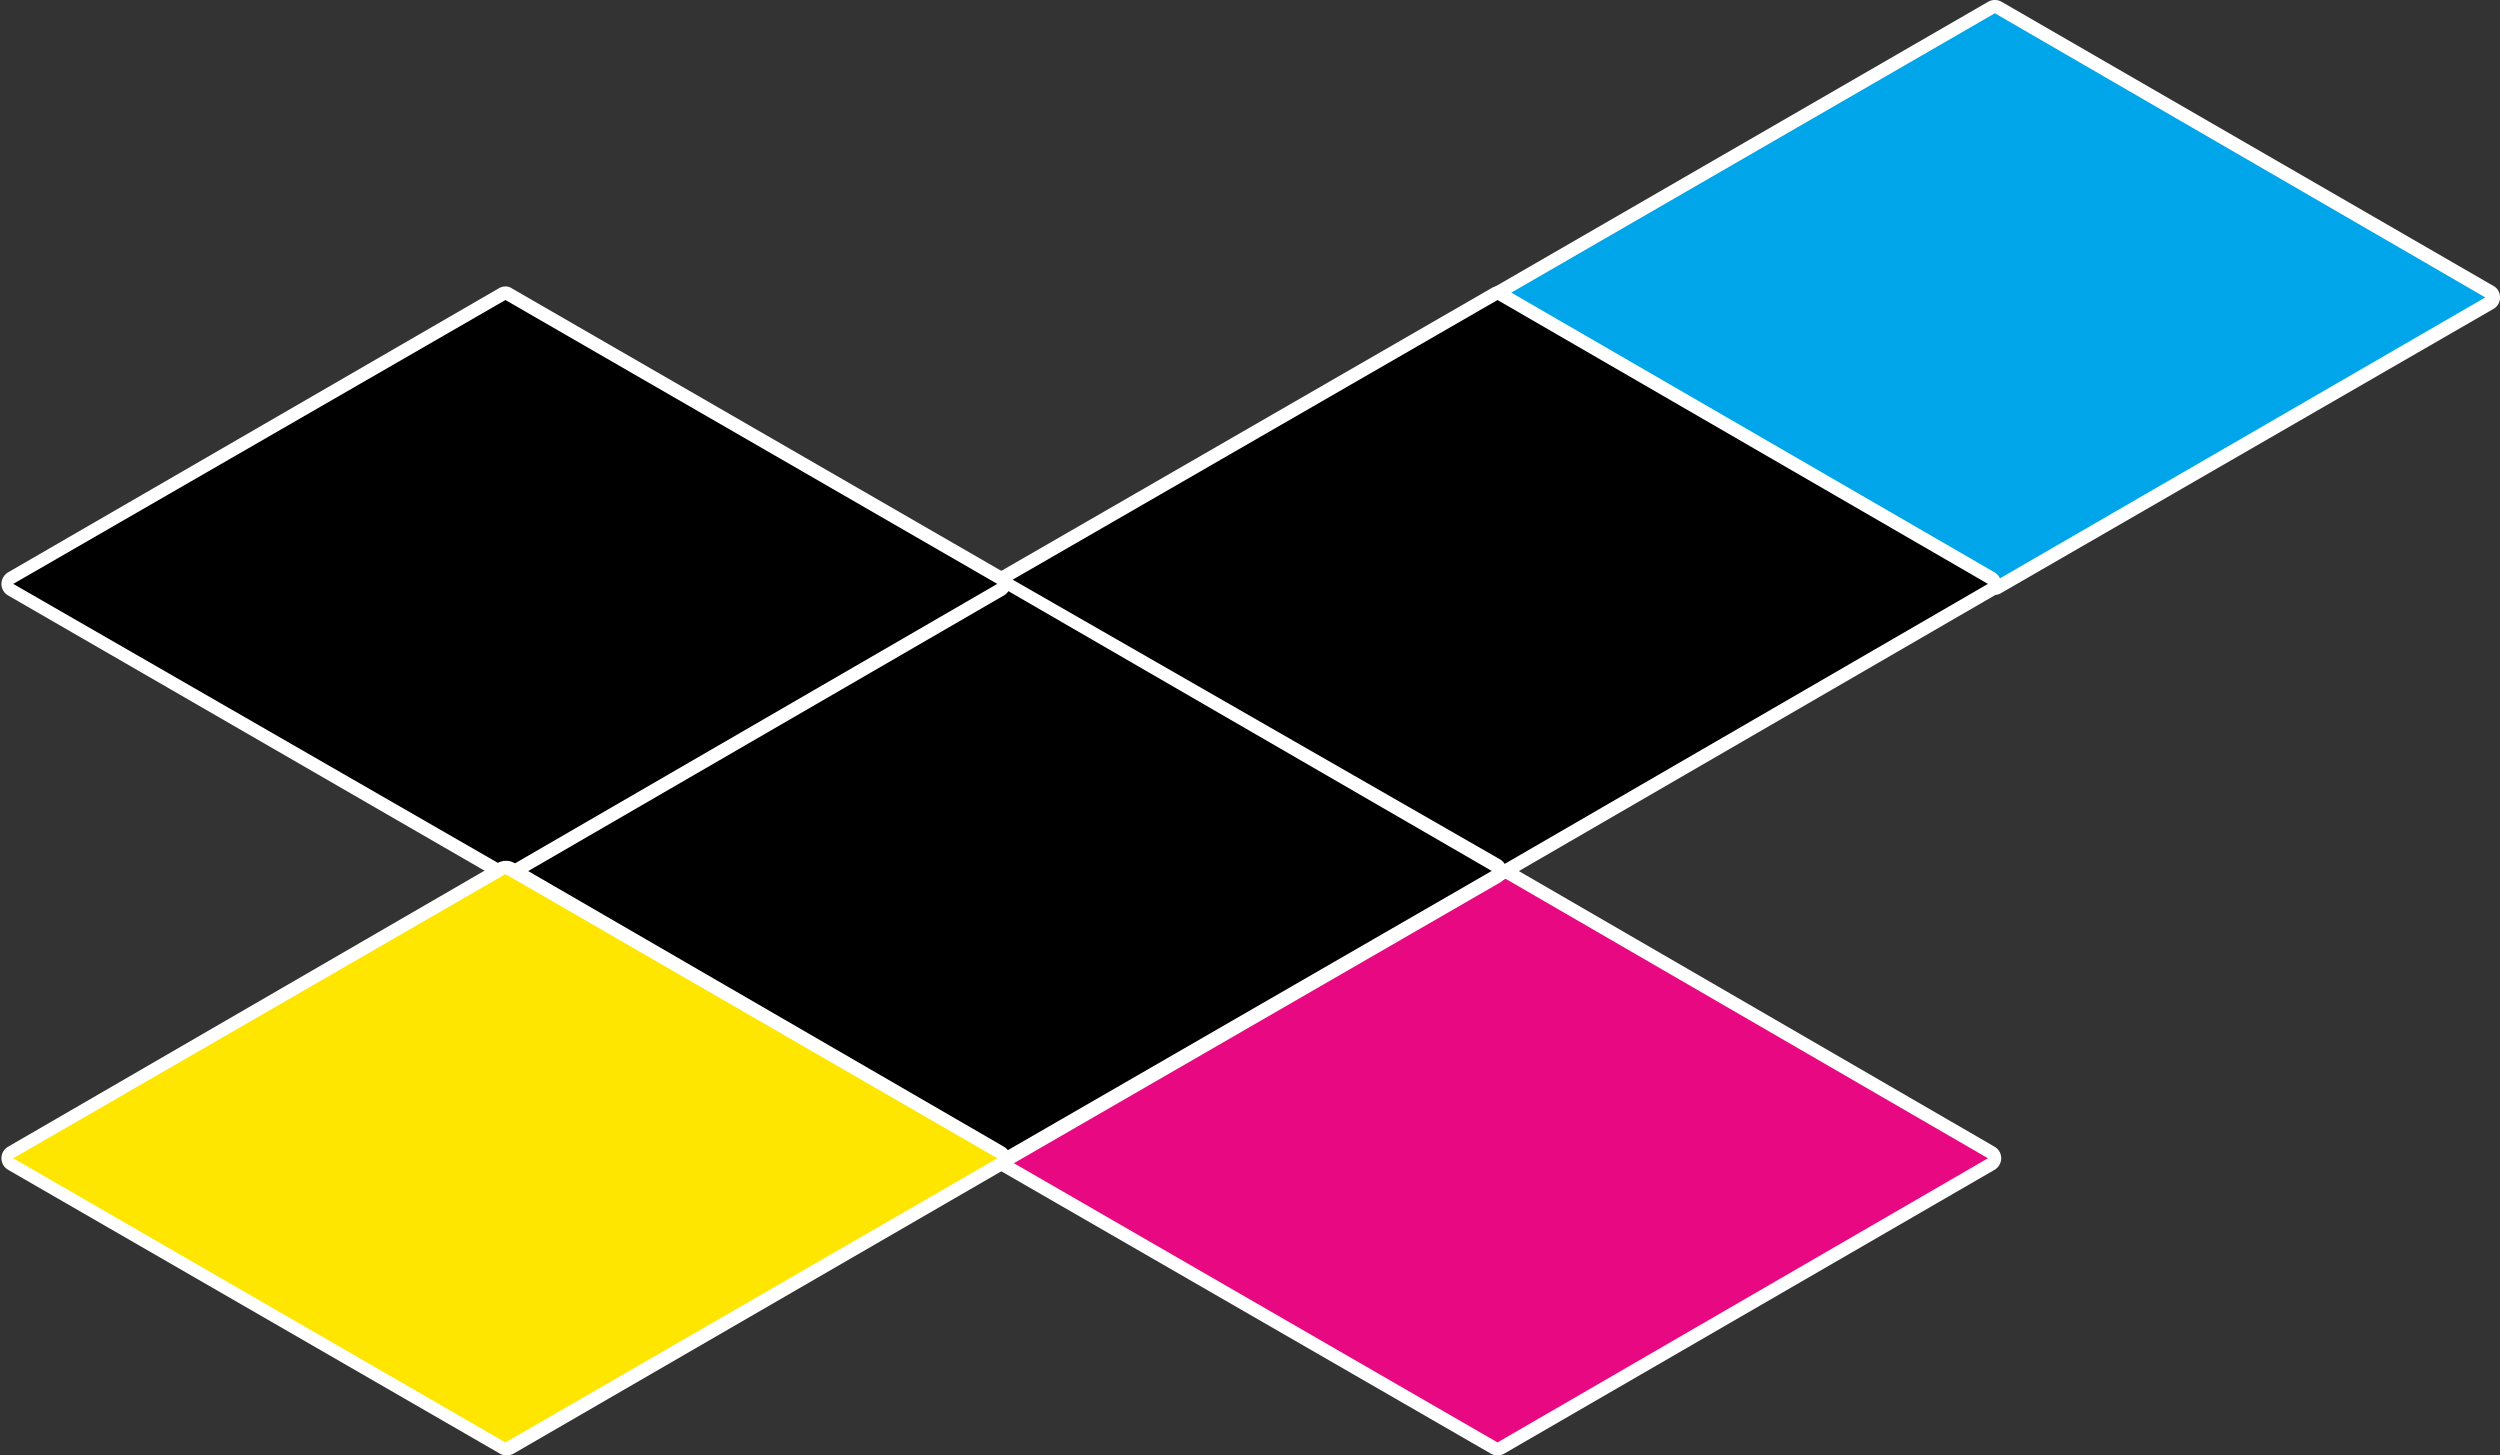 <svg xmlns="http://www.w3.org/2000/svg" viewBox="0 0 86.66 50.45"><rect x="0" y="0" width="86.66" height="50.45" fill="#333333" stroke="none"/><defs><style>.cls-1{fill:#e80881;}.cls-2{fill:#fff;}.cls-3{fill:#00a6e9;}.cls-4{fill:#ffe600;}</style></defs><title>gps5Asset 15</title><g id="Layer_2" data-name="Layer 2"><g id="Layer_1-2" data-name="Layer 1"><path class="cls-1" d="M51.91,50.22a.27.27,0,0,1-.12,0l-17-9.84a.23.23,0,0,1,0-.4l17-9.85a.27.27,0,0,1,.12,0,.2.2,0,0,1,.11,0l17,9.85a.23.23,0,0,1,0,.4L52,50.19A.2.2,0,0,1,51.91,50.22Z"/><path class="cls-2" d="M51.91,30.3l17,9.85L51.91,50,34.85,40.15,51.91,30.3m0-.46a.46.46,0,0,0-.23.06L34.62,39.75a.46.46,0,0,0-.23.4.47.47,0,0,0,.23.4l17.06,9.84a.47.47,0,0,0,.46,0l17-9.84a.47.47,0,0,0,.23-.4.46.46,0,0,0-.23-.4l-17-9.85a.46.46,0,0,0-.23-.06Z"/><path class="cls-3" d="M69.15,20.38a.27.27,0,0,1-.12,0L52,10.51a.24.24,0,0,1,0-.4L69,.26a.26.26,0,0,1,.24,0l17,9.85a.24.24,0,0,1,0,.4l-17,9.84A.27.27,0,0,1,69.15,20.38Z"/><path class="cls-2" d="M69.15.46l17,9.85-17,9.84L52.1,10.31,69.15.46m0-.46a.46.46,0,0,0-.23.06L51.87,9.91a.45.45,0,0,0-.24.4.46.46,0,0,0,.24.4l17.05,9.84a.41.41,0,0,0,.46,0l17.05-9.84a.45.45,0,0,0,.23-.4.44.44,0,0,0-.23-.4L69.38.06A.46.46,0,0,0,69.15,0Z"/><path d="M51.91,30.32a.27.27,0,0,1-.12,0l-17-9.85a.23.23,0,0,1-.12-.2.24.24,0,0,1,.12-.2l17-9.84.12,0a.2.2,0,0,1,.11,0l17,9.84a.22.22,0,0,1,.12.2.21.21,0,0,1-.12.2L52,30.29A.2.2,0,0,1,51.91,30.32Z"/><path class="cls-2" d="M51.91,10.4l17,9.84-17,9.85L34.85,20.24,51.91,10.4m0-.47a.39.39,0,0,0-.23.07L34.62,19.84a.48.48,0,0,0-.23.4.46.46,0,0,0,.23.4l17.06,9.85a.47.47,0,0,0,.46,0l17-9.85a.46.46,0,0,0,.23-.4.48.48,0,0,0-.23-.4L52.14,10a.39.39,0,0,0-.23-.07Z"/><path d="M34.71,40.27l-.12,0L17.54,30.39a.23.23,0,0,1,0-.4l17.05-9.84a.28.28,0,0,1,.12,0,.21.21,0,0,1,.11,0L51.88,30a.24.24,0,0,1,0,.4L34.82,40.24A.2.2,0,0,1,34.71,40.27Z"/><path class="cls-2" d="M34.71,20.35l17,9.84L34.71,40l-17-9.85,17.05-9.84m0-.47a.39.39,0,0,0-.23.07L17.42,29.79a.47.47,0,0,0-.23.4.46.46,0,0,0,.23.4l17.06,9.85a.47.47,0,0,0,.46,0L52,30.59a.46.46,0,0,0,.23-.4.47.47,0,0,0-.23-.4L34.94,20a.39.39,0,0,0-.23-.07Z"/><path d="M17.52,30.32a.24.24,0,0,1-.12,0l-17-9.85a.23.23,0,0,1-.12-.2A.24.24,0,0,1,.35,20l17-9.84a.24.24,0,0,1,.12,0,.23.23,0,0,1,.11,0L34.68,20a.22.22,0,0,1,.12.2.21.21,0,0,1-.12.2l-17,9.85A.23.23,0,0,1,17.52,30.32Z"/><path class="cls-2" d="M17.52,10.4l17.05,9.84-17,9.85L.46,20.24,17.52,10.4m0-.47a.44.44,0,0,0-.24.07l-17,9.84a.48.48,0,0,0-.23.4.46.46,0,0,0,.23.4l17.05,9.85a.53.53,0,0,0,.24.06.49.49,0,0,0,.23-.06l17-9.85a.46.46,0,0,0,.23-.4.48.48,0,0,0-.23-.4L17.75,10a.39.39,0,0,0-.23-.07Z"/><path class="cls-4" d="M17.52,50.22a.24.24,0,0,1-.12,0l-17-9.84a.23.23,0,0,1,0-.4l17-9.85a.24.24,0,0,1,.12,0,.23.23,0,0,1,.11,0L34.68,40a.23.23,0,0,1,0,.4l-17,9.84A.23.23,0,0,1,17.52,50.22Z"/><path class="cls-2" d="M17.52,30.3l17.05,9.85L17.52,50,.46,40.15,17.52,30.3m0-.46a.53.53,0,0,0-.24.06l-17,9.85a.46.46,0,0,0-.23.4.47.47,0,0,0,.23.4l17.05,9.84a.53.53,0,0,0,.24.06.53.53,0,0,0,.23-.06l17-9.84a.47.47,0,0,0,.23-.4.46.46,0,0,0-.23-.4l-17-9.85a.53.53,0,0,0-.23-.06Z"/></g></g></svg>